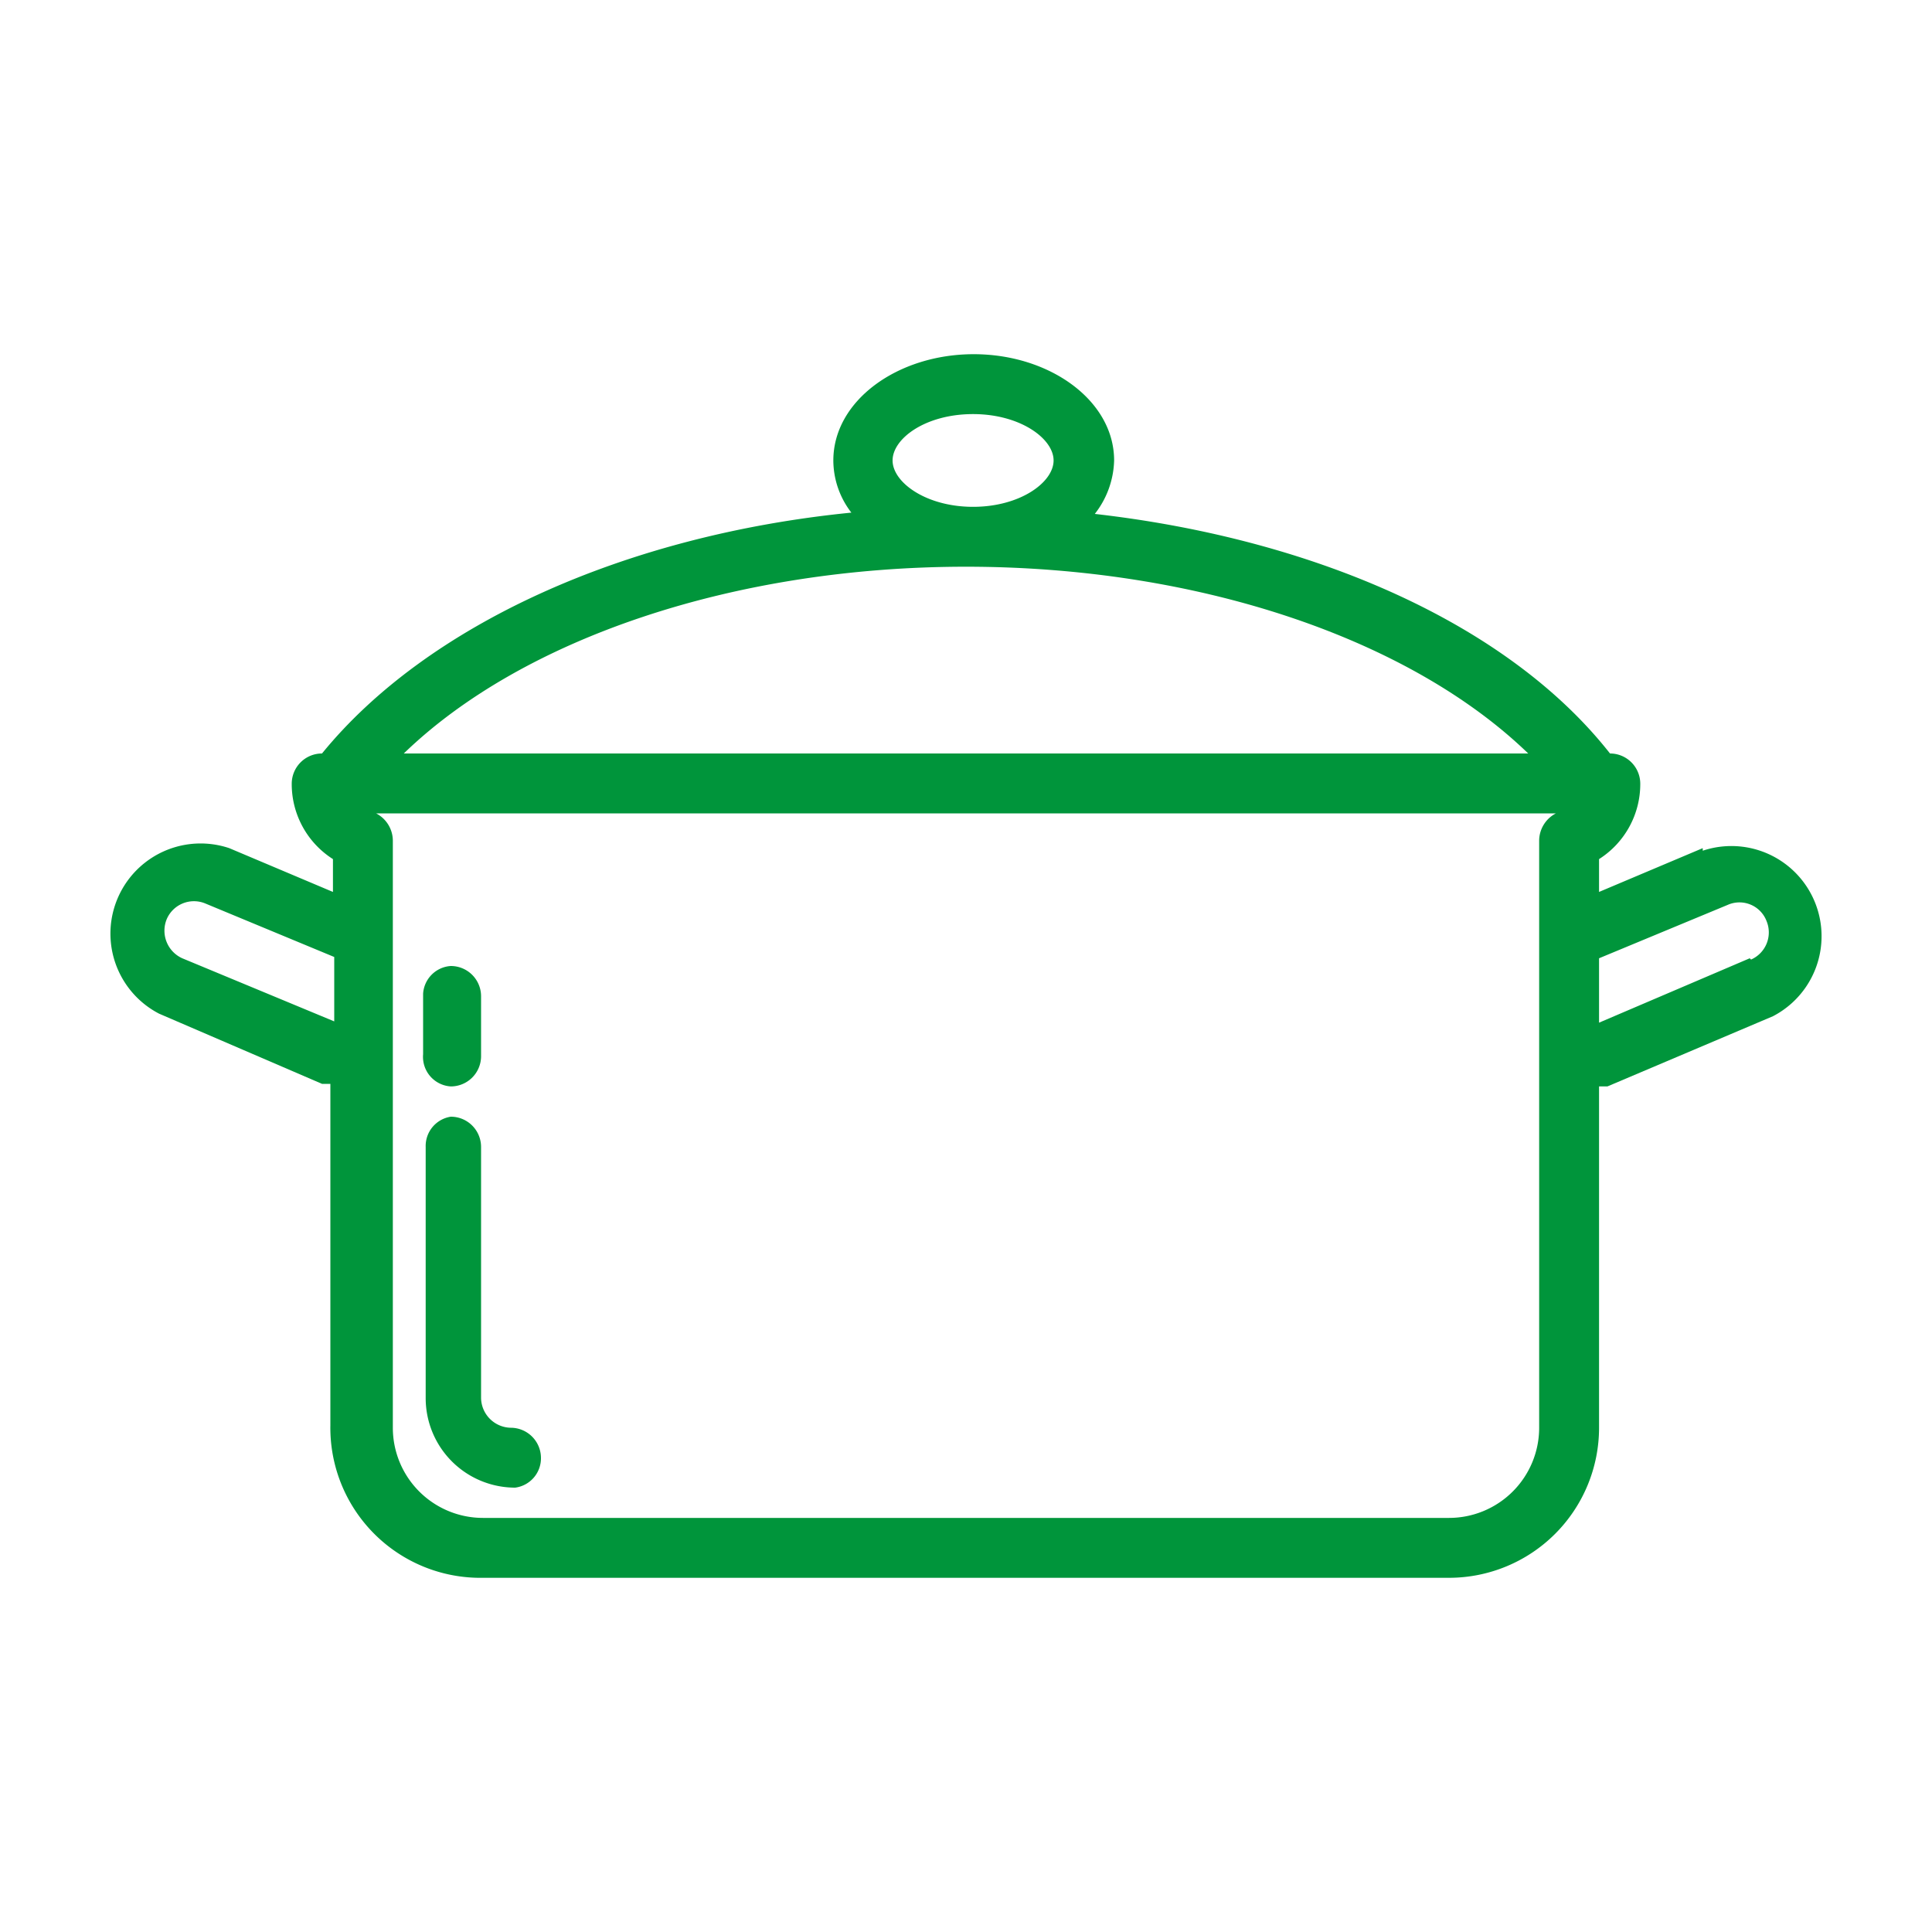 <svg id="Calque_1" data-name="Calque 1" xmlns="http://www.w3.org/2000/svg" viewBox="0 0 30 30"><defs><style>.cls-1{fill:#00953b;}</style></defs><g id="Pot"><path class="cls-1" d="M6.57,16.37v-.94A.46.46,0,0,1,7,15a.47.47,0,0,1,.47.47v.94a.47.47,0,0,1-.47.46A.46.46,0,0,1,6.57,16.37Z"/><path class="cls-1" d="M8,23.1a1.39,1.39,0,0,1-1.39-1.39v-3.9A.46.46,0,0,1,7,17.34a.47.47,0,0,1,.47.47v3.9a.47.47,0,0,0,.46.46.47.47,0,0,1,.47.47A.46.46,0,0,1,8,23.1Z"/><path class="cls-1" d="M26.44,13.17l-1.61.68v-.51a1.38,1.38,0,0,0,.64-1.17A.47.47,0,0,0,25,11.7h0c-1.57-2-4.57-3.33-8-3.72a1.4,1.4,0,0,0,.3-.83c0-.93-1-1.65-2.18-1.65s-2.18.72-2.18,1.65a1.33,1.33,0,0,0,.28.81C9.7,8.31,6.63,9.7,5,11.7H5a.47.47,0,0,0-.47.47,1.38,1.38,0,0,0,.64,1.17v.51l-1.61-.68a1.4,1.4,0,0,0-1.09,2.57L5,16.83l.13,0v5.3A2.33,2.33,0,0,0,7.5,24.5h15a2.33,2.33,0,0,0,2.33-2.33v-5.3l.13,0,2.57-1.09a1.4,1.4,0,0,0-1.09-2.57ZM15.11,6.43c.73,0,1.25.38,1.25.72s-.52.72-1.25.72-1.25-.38-1.25-.72S14.37,6.43,15.11,6.43ZM15,8.8c3.59,0,6.88,1.11,8.73,2.9H6.27C8.12,9.91,11.41,8.8,15,8.8ZM2.83,14.88a.47.47,0,0,1-.24-.61.46.46,0,0,1,.6-.24l2,.83v1ZM22.5,23.57H7.5a1.4,1.4,0,0,1-1.4-1.4V13.05a.48.48,0,0,0-.26-.42H24.16a.48.48,0,0,0-.26.42v9.12A1.4,1.4,0,0,1,22.5,23.57Zm4.67-8.69-2.34,1v-1l2-.83a.45.45,0,0,1,.6.25.46.46,0,0,1-.24.6Z"/></g></svg>